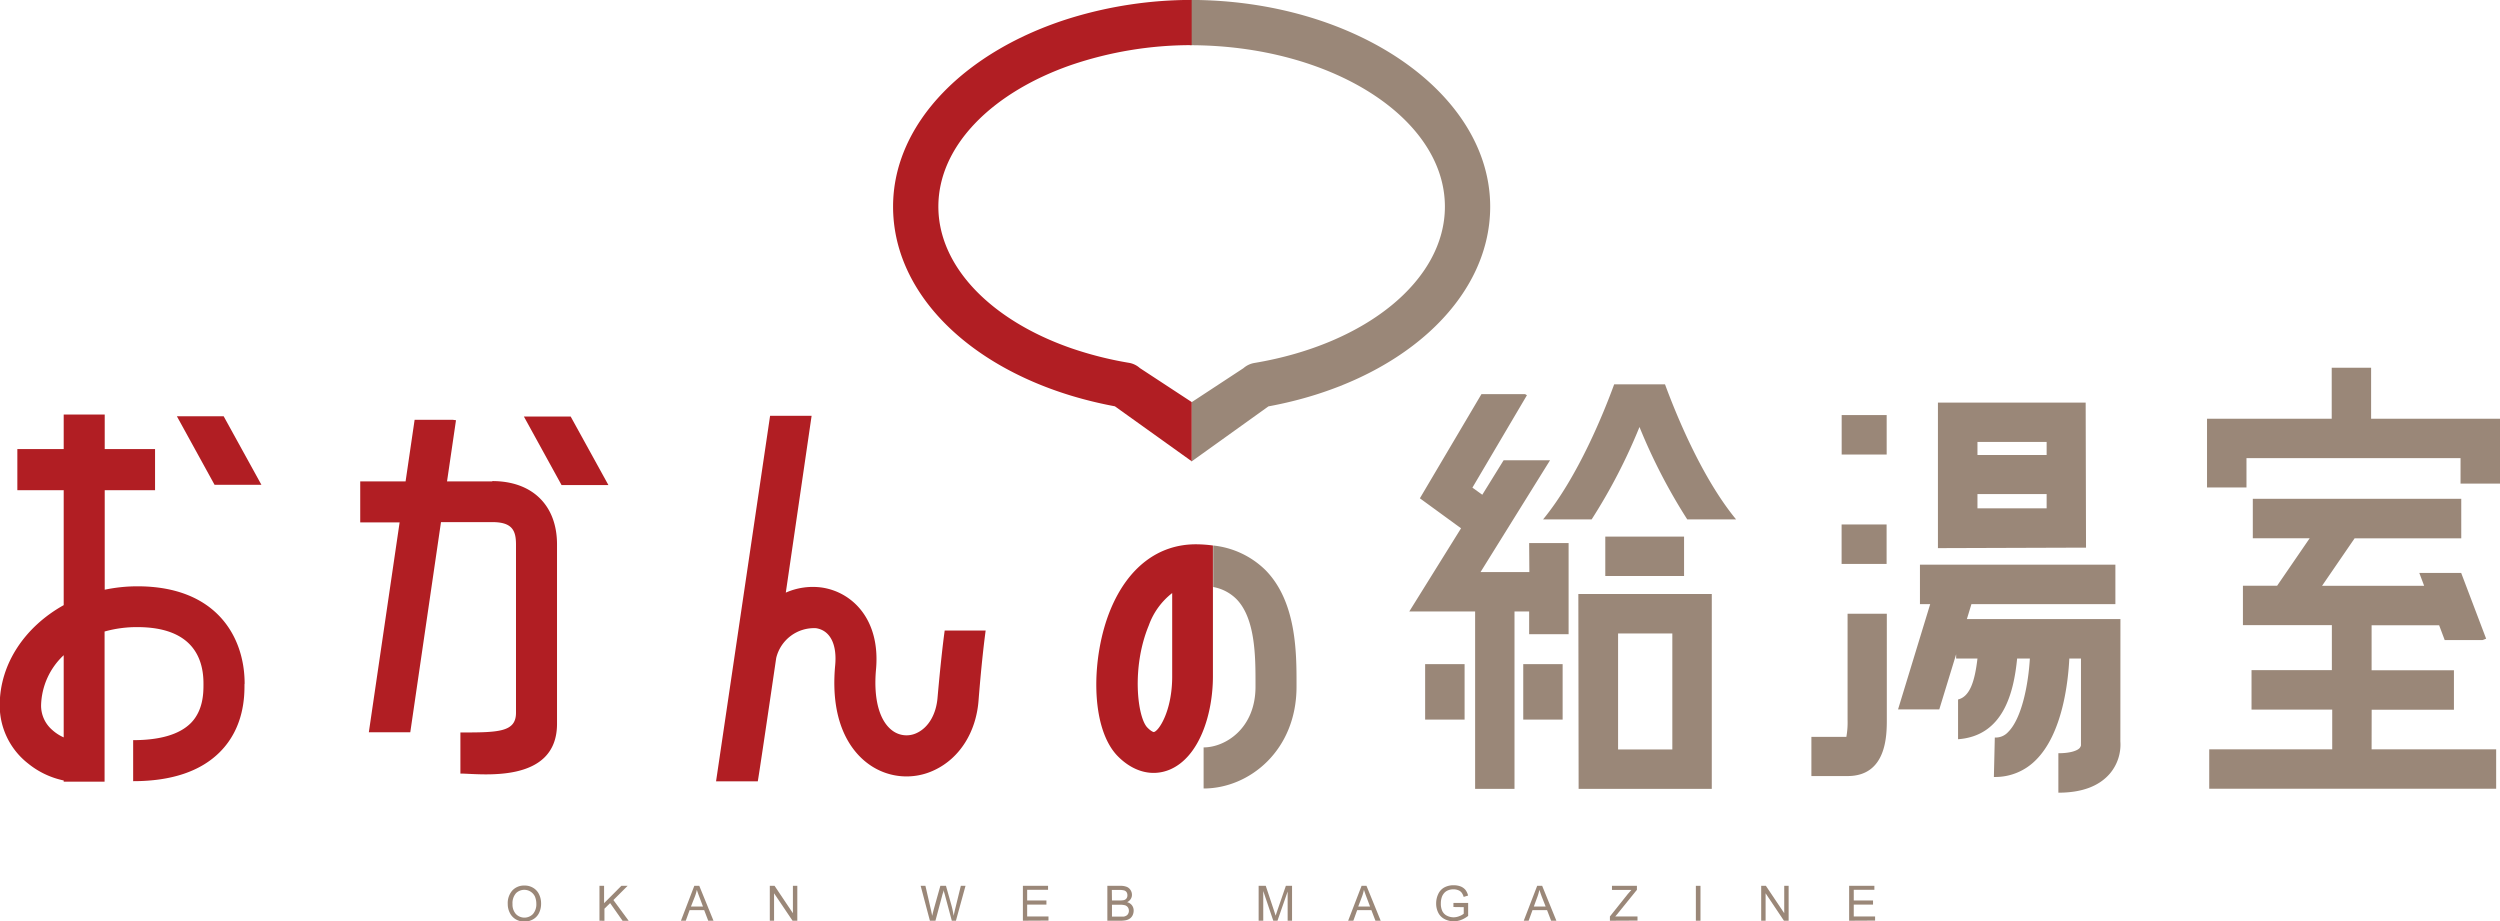 <svg id="レイヤー_1" data-name="レイヤー 1" xmlns="http://www.w3.org/2000/svg" viewBox="0 0 351.65 129.59"><defs><style>.cls-1{fill:#9a8778;}.cls-2{fill:#b11e23;}</style></defs><path class="cls-1" d="M316.54,360a2.68,2.68,0,0,1,.65-1.91,2.24,2.24,0,0,1,1.7-.69,2.29,2.29,0,0,1,1.22.32,2.09,2.09,0,0,1,.83.91,2.9,2.9,0,0,1,.29,1.31,2.93,2.93,0,0,1-.3,1.34,2.06,2.06,0,0,1-.86.89,2.42,2.42,0,0,1-1.19.3,2.31,2.31,0,0,1-1.23-.33,2.17,2.17,0,0,1-.83-.92A2.7,2.7,0,0,1,316.54,360Zm.67,0a2,2,0,0,0,.47,1.4,1.67,1.67,0,0,0,2.41,0,2.1,2.1,0,0,0,.47-1.46,2.62,2.62,0,0,0-.2-1,1.66,1.66,0,0,0-2.66-.46A2.11,2.11,0,0,0,317.21,360Z" transform="translate(-245.12 -232.84)"/><path class="cls-1" d="M329.44,362.35v-4.91h.65v2.44l2.43-2.44h.88l-2,2,2.15,2.92h-.86l-1.75-2.49-.8.79v1.7Z" transform="translate(-245.12 -232.84)"/><path class="cls-1" d="M340.9,362.35l1.88-4.91h.7l2,4.91h-.74l-.57-1.49h-2.05l-.54,1.49Zm1.41-2H344l-.51-1.35c-.16-.42-.28-.76-.35-1a6.52,6.52,0,0,1-.27.93Z" transform="translate(-245.12 -232.84)"/><path class="cls-1" d="M353.4,362.35v-4.91h.67l2.58,3.85v-3.85h.62v4.91h-.67L354,358.49v3.86Z" transform="translate(-245.12 -232.84)"/><path class="cls-1" d="M375.92,362.35l-1.3-4.91h.67l.74,3.22c.08.33.15.67.21,1,.12-.52.2-.82.22-.9l.93-3.32h.79l.7,2.49a12.65,12.65,0,0,1,.38,1.73c.06-.31.14-.66.24-1.07l.77-3.15h.66l-1.35,4.91H379l-1-3.74a5.47,5.47,0,0,1-.15-.58c0,.23-.1.42-.15.58l-1,3.74Z" transform="translate(-245.12 -232.84)"/><path class="cls-1" d="M389,362.35v-4.91h3.54V358H389.6v1.5h2.71v.58H389.6v1.67h3v.58Z" transform="translate(-245.12 -232.84)"/><path class="cls-1" d="M400.88,362.35v-4.91h1.84a2.28,2.28,0,0,1,.9.15,1.13,1.13,0,0,1,.53.46,1.2,1.2,0,0,1,.19.65,1.06,1.06,0,0,1-.17.59,1.19,1.19,0,0,1-.51.45,1.25,1.25,0,0,1,.68.44,1.2,1.2,0,0,1,.24.75,1.53,1.53,0,0,1-.14.64,1.28,1.28,0,0,1-.36.45,1.68,1.68,0,0,1-.54.25,3.56,3.56,0,0,1-.79.08Zm.65-2.85h1.06a3,3,0,0,0,.62-.05.66.66,0,0,0,.37-.25.71.71,0,0,0,.12-.43.79.79,0,0,0-.11-.43.62.62,0,0,0-.34-.25,2.55,2.55,0,0,0-.74-.07h-1Zm0,2.27h1.22l.44,0a1.14,1.14,0,0,0,.37-.14.66.66,0,0,0,.25-.27.8.8,0,0,0,.1-.41.83.83,0,0,0-.14-.48.81.81,0,0,0-.39-.29,2.65,2.65,0,0,0-.72-.08h-1.13Z" transform="translate(-245.12 -232.84)"/><path class="cls-1" d="M422.16,362.35v-4.91h1l1.16,3.48c.11.32.18.56.23.72l.26-.78,1.18-3.42h.87v4.91h-.62v-4.11l-1.43,4.11h-.59l-1.41-4.18v4.18Z" transform="translate(-245.12 -232.84)"/><path class="cls-1" d="M434.75,362.35l1.89-4.91h.69l2,4.91h-.74l-.57-1.49h-2l-.54,1.49Zm1.42-2h1.66l-.51-1.35c-.16-.42-.27-.76-.35-1a6.46,6.46,0,0,1-.26.93Z" transform="translate(-245.12 -232.84)"/><path class="cls-1" d="M449.56,360.42v-.57h2.07v1.82a3.78,3.78,0,0,1-1,.57,2.91,2.91,0,0,1-1,.19,2.72,2.72,0,0,1-1.31-.31,2,2,0,0,1-.89-.89,2.84,2.84,0,0,1-.3-1.31,3.06,3.06,0,0,1,.3-1.34,2,2,0,0,1,.86-.92,2.67,2.67,0,0,1,1.29-.3,2.7,2.7,0,0,1,1,.17,1.7,1.7,0,0,1,.67.48,2.12,2.12,0,0,1,.37.8L451,359a1.91,1.91,0,0,0-.28-.59,1.08,1.08,0,0,0-.47-.35,1.82,1.82,0,0,0-.67-.13,2,2,0,0,0-.77.14,1.46,1.46,0,0,0-.53.36,1.88,1.88,0,0,0-.31.48,2.64,2.64,0,0,0-.18,1A2.42,2.42,0,0,0,448,361a1.43,1.43,0,0,0,.66.65,2.08,2.08,0,0,0,.92.22,2.15,2.15,0,0,0,.82-.17,2,2,0,0,0,.61-.34v-.92Z" transform="translate(-245.12 -232.84)"/><path class="cls-1" d="M459.45,362.35l1.89-4.91h.7l2,4.91h-.74l-.57-1.49h-2.05l-.54,1.49Zm1.42-2h1.66L462,359c-.16-.42-.27-.76-.35-1a6.46,6.46,0,0,1-.26.93Z" transform="translate(-245.12 -232.84)"/><path class="cls-1" d="M471.57,362.35v-.6l2.51-3.15c.18-.22.35-.41.51-.58h-2.73v-.58h3.51V358l-2.75,3.4-.3.35h3.13v.58Z" transform="translate(-245.12 -232.84)"/><path class="cls-1" d="M483.66,362.35v-4.91h.65v4.91Z" transform="translate(-245.12 -232.84)"/><path class="cls-1" d="M492.85,362.35v-4.91h.66l2.58,3.85v-3.85h.62v4.91h-.66l-2.58-3.86v3.86Z" transform="translate(-245.12 -232.84)"/><path class="cls-1" d="M505.22,362.35v-4.91h3.55V358h-2.9v1.5h2.71v.58h-2.71v1.67h3v.58Z" transform="translate(-245.12 -232.84)"/><path class="cls-1" d="M415.77,309.57v5.84a6.17,6.17,0,0,1,3.23,1.66c2.73,2.73,2.72,8.25,2.72,11.91v.46c0,5.89-4.27,8.53-7.3,8.53v5.78c6.43,0,13.07-5.35,13.07-14.31V329c0-4.32,0-11.57-4.4-16A12.31,12.31,0,0,0,415.77,309.57Zm5.82-25.68a3.13,3.13,0,0,0-1.57.74l-7.31,4.8v8.33L423.54,290c18.41-3.39,31.19-14.85,31.19-28.09,0-16-19-29.08-42.25-29.08v6.37c19.79,0,35.88,10.19,35.88,22.71C448.36,272.21,437.35,281.24,421.59,283.89Zm88.9,22.72h-6.33v5.55h6.33Zm28-17.14H517.71v20.47l20.83-.07ZM533,304.34l-9.73,0v-2H533Zm0-7.5h-9.73V295H533Zm-22.5-5.62h-6.33v5.55h6.33Zm-64.92,42.84h5.55v-7.8h-5.55Zm25.34-25.74v5.54H482v-5.54Zm107.8,24.35h11.57v-5.55H578.71v-6.33h9.5l.78,2.08h5.32l.51-.19-3.51-9.25h-5.89l.68,1.81H571.74l4.58-6.68h15V303H562v5.55h8l-4.58,6.68h-4.81v5.54h12.51v6.33H561.82v5.55h11.35v5.59h-17.3v5.54h40.36v-5.54H578.71Zm-119.34,1.39h5.54v-7.8h-5.54Zm84-14.14H521.78l.64-2.1h20.25v-5.55H515.18v5.55h1.44l-4.52,14.8h5.8l2.37-7.75v.6h3c-.39,3.33-1.11,5.36-2.73,5.76v5.59c6.41-.47,7.84-6.61,8.31-11.35h1.79c-.2,3.49-1.1,8.42-3.08,10.36a2.35,2.35,0,0,1-1.85.75l-.13,5.55h.21a8,8,0,0,0,5.65-2.34c3.81-3.73,4.59-11.07,4.75-14.32h1.64v11.81l0,.42a1,1,0,0,1-.18.35c-.31.36-1.27.74-3,.74v5.55c3.28,0,5.71-.9,7.24-2.68a6.32,6.32,0,0,0,1.48-4.53Zm35.26-28.18v-7.17h-5.54v7.17H555.56v9.67h5.55v-4.13h30.11v3.58h5.55v-9.12ZM505,334.09a11.71,11.71,0,0,1-.17,2.4h-4.92V342H505c5.52,0,5.52-5.77,5.52-8V319.17H505Zm-44.76-20.78h-6.87l9.78-15.73h-6.53l-3,4.85-1.39-1,7.67-13-.26-.15H453.5l-8.66,14.65,5.79,4.22-7.28,11.7h9.26V343.8h5.54V318.85h2.06v3.2h5.55V309.23h-5.55Zm11.93-26.41c-1.41,3.87-5.07,13-10,19H469a78.92,78.92,0,0,0,6.73-13,79.6,79.6,0,0,0,6.72,13h6.87c-4.94-6-8.59-15.17-10-19Zm-5,56.9h18.73V316.39H467.13Zm5.55-21.86h7.63v16.32h-7.63Z" transform="translate(-245.12 -232.84)"/><path class="cls-2" d="M270,291.39l5.3,9.64h6.59l-5.31-9.64ZM279.53,329c0-6.61-4-13.69-15.08-13.69a22.36,22.36,0,0,0-4.6.48v-14h7.08v-5.78h-7.08v-4.86h-5.77v4.86h-6.52v5.78h6.52v16.17c-5.38,3-9,8.18-9,14.1a10.36,10.36,0,0,0,4,8.18,11.72,11.72,0,0,0,5,2.38v.17h5.75v-3.4c0-.07,0-.15,0-.22V321.67a16.72,16.72,0,0,1,4.6-.62c7.69,0,9.31,4.3,9.31,7.91v.16c0,1.09,0,3.63-1.78,5.43-1.59,1.59-4.32,2.4-8.11,2.4v5.77c5.38,0,9.49-1.38,12.2-4.1,3.48-3.49,3.46-8,3.46-9.52Zm-25.45,7.56a6.07,6.07,0,0,1-1.65-1.08A4.51,4.51,0,0,1,250.9,332a10,10,0,0,1,3.18-7Zm64.73-45.13,5.3,9.64h6.59l-5.31-9.64Zm-4.44,9.12H308l1.26-8.6-.45-.06h-5.37l-1.27,8.66h-6.38v5.77h5.54L297,335.84h5.83l4.32-29.56h7.21c2.79,0,3.34,1.16,3.34,3.15V333.1c0,2.74-2.5,2.77-7.82,2.77v5.78c2.68,0,13.59,1.58,13.59-7V309.43C323.48,303.93,320,300.51,314.37,300.51ZM377,330.92c-.18,2.36-1.26,4.22-2.88,5a3.32,3.32,0,0,1-3.39-.25c-1.9-1.33-2.77-4.48-2.39-8.66.64-7.05-3.34-10.87-7.57-11.52a9.38,9.38,0,0,0-5.12.71c1.84-12.58,3.63-24.87,3.63-24.87h-5.84l-7.6,51.41h5.87c.18-1,1.28-8.41,2.59-17.34a5.48,5.48,0,0,1,5.59-4.2c2,.3,3,2.28,2.7,5.29-.78,8.62,2.69,12.42,4.83,13.91a9.07,9.07,0,0,0,9.16.75c3.51-1.66,5.83-5.3,6.18-9.75.46-5.81.86-8.76,1-9.87H378C377.78,323.12,377.43,326.07,377,330.92Zm36.33-21.52c-5.29,0-9.55,3.26-12,9.17-2.72,6.56-2.95,16.67,1.06,20.68,2.18,2.18,4.81,2.85,7.23,1.86,4.22-1.75,6.11-7.86,6.11-13.14v-18.4A18.44,18.44,0,0,0,413.37,309.4ZM410,328c0,4.9-1.92,7.72-2.59,7.81-.06,0-.38-.1-.89-.62-1.4-1.39-2.28-8.43.19-14.38a10,10,0,0,1,3.29-4.55Z" transform="translate(-245.12 -232.84)"/><path class="cls-2" d="M395.74,242a52.44,52.44,0,0,1,17-2.81v-6.36a58.27,58.27,0,0,0-17,2.54c-14.72,4.55-25,14.73-25,26.53s10,22,25,26.58a57.9,57.9,0,0,0,6.2,1.51l10.8,7.73v-8.33l-7.29-4.78a3.06,3.06,0,0,0-1.56-.74,50.57,50.57,0,0,1-8.15-2.07c-11.28-3.94-18.63-11.5-18.63-19.9C377.11,253.36,384.64,245.88,395.74,242Z" transform="translate(-245.12 -232.84)"/></svg>